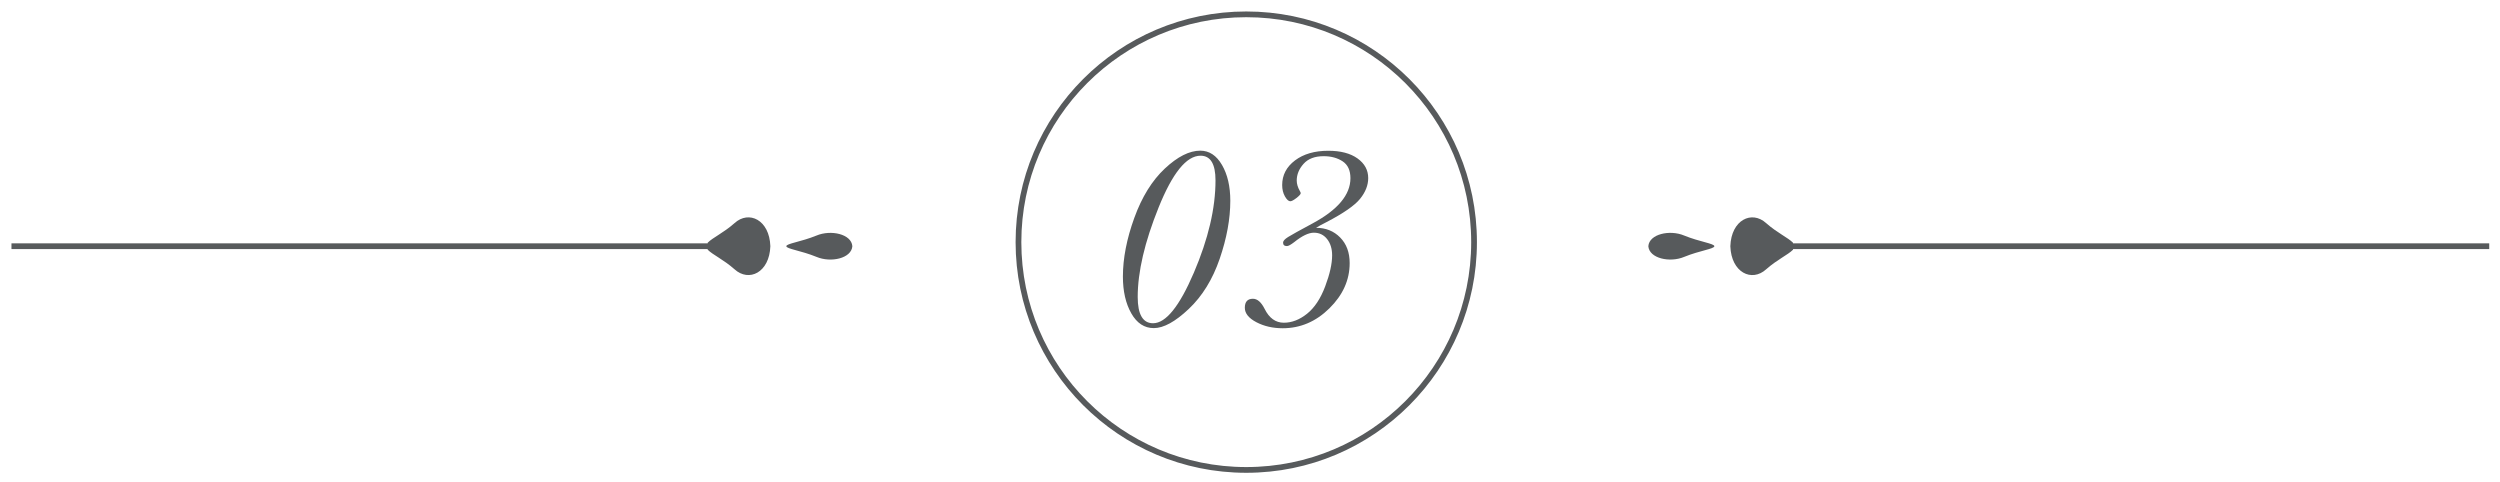 <svg version="1.1"
	 xmlns="http://www.w3.org/2000/svg" xmlns:xlink="http://www.w3.org/1999/xlink"
	 x="0px" y="0px" width="218px" height="42px" viewBox="-1 -1 218 42" preserveAspectRatio="none">
<g>
	<g>
		<path fill="#575A5C" d="M96.917,23.121c0-1.587,0.331-3.294,0.994-5.121c0.662-1.826,1.549-3.26,2.661-4.301
			c1.111-1.04,2.143-1.561,3.094-1.561c0.778,0,1.409,0.415,1.892,1.246c0.483,0.831,0.725,1.872,0.725,3.122
			c0,1.579-0.309,3.268-0.927,5.064c-0.617,1.797-1.516,3.253-2.694,4.368c-1.18,1.115-2.195,1.673-3.049,1.673
			c-0.824,0-1.479-0.43-1.966-1.291C97.16,25.461,96.917,24.394,96.917,23.121z M98.208,24.896c0,0.764,0.112,1.336,0.337,1.718
			s0.558,0.573,1,0.573c1.115,0,2.302-1.47,3.56-4.408s1.887-5.62,1.887-8.046c0-0.719-0.108-1.258-0.326-1.617
			c-0.217-0.359-0.543-0.539-0.977-0.539c-1.229,0-2.448,1.507-3.661,4.52C98.814,20.109,98.208,22.709,98.208,24.896z"/>
		<path fill="#575A5C" d="M113.76,18.865c0.846,0,1.545,0.28,2.1,0.842c0.554,0.562,0.831,1.307,0.831,2.234
			c0,1.468-0.588,2.781-1.764,3.942c-1.175,1.16-2.534,1.74-4.076,1.74c-0.86,0-1.626-0.176-2.296-0.527
			c-0.671-0.353-1.006-0.771-1.006-1.258c0-0.524,0.236-0.786,0.708-0.786c0.382,0,0.723,0.296,1.021,0.887
			c0.397,0.801,0.955,1.202,1.674,1.202c0.696,0,1.37-0.261,2.021-0.781c0.651-0.52,1.179-1.315,1.583-2.386
			s0.606-1.973,0.606-2.707c0-0.576-0.146-1.05-0.438-1.42c-0.292-0.371-0.677-0.556-1.156-0.556c-0.457,0-1.025,0.273-1.707,0.819
			c-0.3,0.232-0.513,0.348-0.64,0.348c-0.225,0-0.337-0.101-0.337-0.303c0-0.143,0.146-0.305,0.438-0.488s1.003-0.578,2.134-1.185
			c2.201-1.184,3.302-2.497,3.302-3.942c0-0.681-0.227-1.171-0.68-1.471c-0.453-0.299-1.005-0.449-1.656-0.449
			c-0.771,0-1.355,0.223-1.752,0.668s-0.595,0.931-0.595,1.454c0,0.292,0.09,0.596,0.27,0.91c0.052,0.09,0.078,0.153,0.078,0.19
			c0,0.09-0.123,0.23-0.37,0.422c-0.247,0.19-0.427,0.286-0.539,0.286c-0.15,0-0.306-0.141-0.467-0.421
			c-0.16-0.281-0.241-0.612-0.241-0.994c0-0.868,0.373-1.583,1.117-2.145c0.745-0.562,1.713-0.843,2.903-0.843
			c1.078,0,1.928,0.223,2.549,0.668s0.933,1.017,0.933,1.713c0,0.621-0.236,1.224-0.708,1.808s-1.456,1.266-2.953,2.044
			C114.257,18.577,113.962,18.737,113.76,18.865z"/>
	</g>
</g>
<circle fill="none" stroke="#575A5C" stroke-width="0.5" stroke-miterlimit="10" cx="107.674" cy="20.114" r="19.864"/>
<path fill="#575A5C" d="M70.196,19.541c-1.348,0.551-2.627,0.694-2.628,0.929c0.001,0.234,1.28,0.378,2.628,0.929
	c1.256,0.532,3.051,0.134,3.129-0.929C73.248,19.407,71.453,19.011,70.196,19.541z M60.708,20.772
	c0.45,0.454,1.375,0.855,2.339,1.706c1.257,1.149,3.051,0.289,3.128-2.009c-0.077-2.299-1.872-3.157-3.128-2.009
	c-0.963,0.851-1.889,1.252-2.339,1.706"/>
<line fill="none" stroke="#575A5C" stroke-width="0.5" stroke-miterlimit="10" x1="62.374" y1="20.47" x2="0" y2="20.47"/>
<path fill="#575A5C" d="M145.864,21.399c1.348-0.551,2.627-0.695,2.628-0.93c-0.001-0.234-1.28-0.378-2.628-0.929
	c-1.257-0.531-3.051-0.134-3.129,0.929C142.813,21.532,144.607,21.93,145.864,21.399z M155.353,20.167
	c-0.45-0.454-1.375-0.855-2.339-1.706c-1.257-1.149-3.051-0.288-3.128,2.009c0.077,2.299,1.872,3.158,3.128,2.009
	c0.963-0.851,1.889-1.252,2.339-1.705"/>
<line fill="none" stroke="#575A5C" stroke-width="0.5" stroke-miterlimit="10" x1="153.687" y1="20.47" x2="216.061" y2="20.47"/>
</svg>
